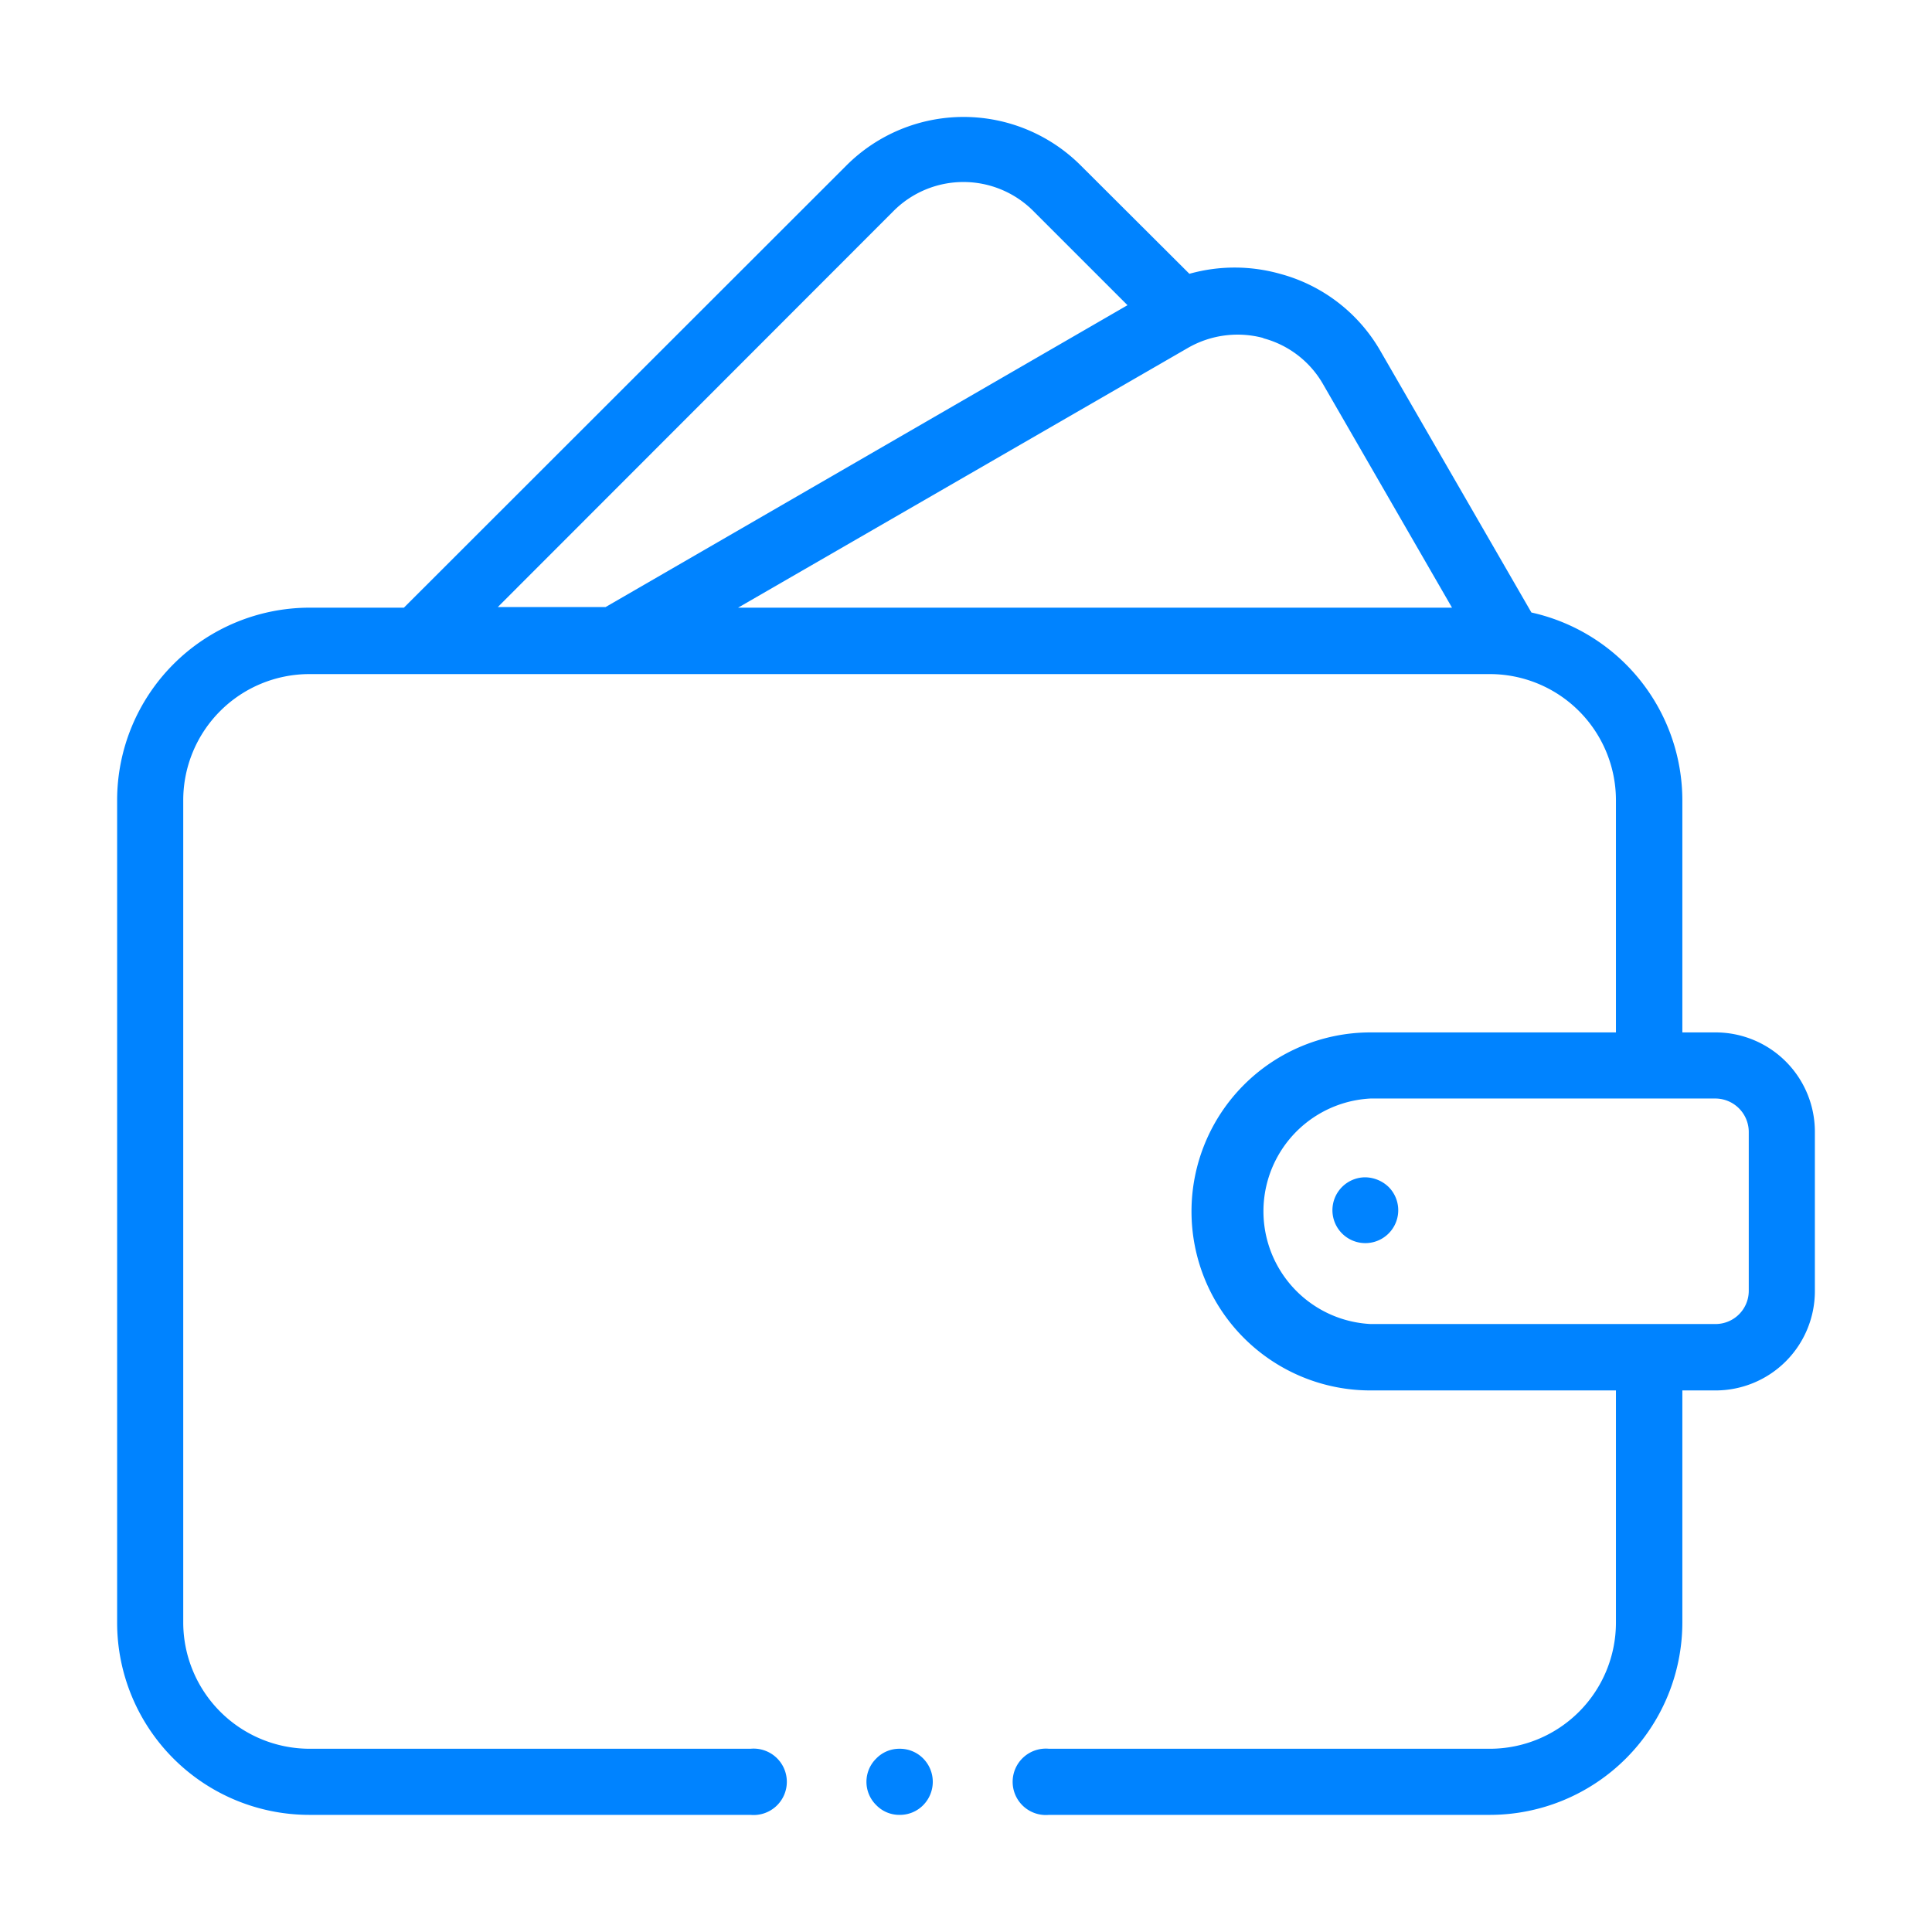 <svg xmlns="http://www.w3.org/2000/svg" viewBox="0 0 64 64"><defs><style>.cls-2{fill:#0083ff}</style></defs><g id="Layer_2" data-name="Layer 2"><g id="Layer_1-2" data-name="Layer 1"><g id="Integrating_Wallet" data-name="Integrating Wallet"><path fill="none" d="M0 0h64v64H0z"/><path class="cls-2" d="M56.83 34.2h-1.1v-7.69a6.38 6.38 0 0 0-5-6.22l-5-8.66a5.46 5.46 0 0 0-3.33-2.56 5.55 5.55 0 0 0-3 0l-3.6-3.59a5.49 5.49 0 0 0-7.76 0L13.38 20.13h-3.13a6.38 6.38 0 0 0-6.37 6.38v27.24a6.37 6.37 0 0 0 6.37 6.37h14.61a1.1 1.1 0 1 0 0-2.19H10.25a4.19 4.19 0 0 1-4.18-4.18V26.51a4.18 4.18 0 0 1 4.18-4.18h39.11a4.18 4.18 0 0 1 4.17 4.18v7.69H45.4a5.93 5.93 0 0 0 0 11.86h8.13v7.69a4.18 4.18 0 0 1-4.17 4.18H34.75a1.1 1.1 0 1 0 0 2.19h14.61a6.38 6.38 0 0 0 6.37-6.37v-7.69h1.1a3.29 3.29 0 0 0 3.29-3.29v-5.28a3.29 3.29 0 0 0-3.29-3.29zm-15-23a3.24 3.24 0 0 1 2 1.53l4.27 7.4H24.45l14.91-8.61a3.3 3.3 0 0 1 2.5-.32zM29.59 7a3.27 3.27 0 0 1 4.65 0l3.11 3.11-17.29 10h-3.57zm28.34 35.77a1.1 1.1 0 0 1-1.1 1.09H45.4a3.74 3.74 0 0 1 0-7.47h11.43a1.11 1.11 0 0 1 1.1 1.1z"/><path class="cls-2" d="M45.22 39a1.09 1.09 0 1 0 .78.32 1.14 1.14 0 0 0-.78-.32zM29.8 57.93a1.06 1.06 0 0 0-.77.32 1.08 1.08 0 0 0 0 1.55 1.06 1.06 0 0 0 .77.32 1.08 1.08 0 0 0 .78-.32 1.1 1.1 0 0 0 0-1.55 1.08 1.08 0 0 0-.78-.32z"/></g></g></g></svg>